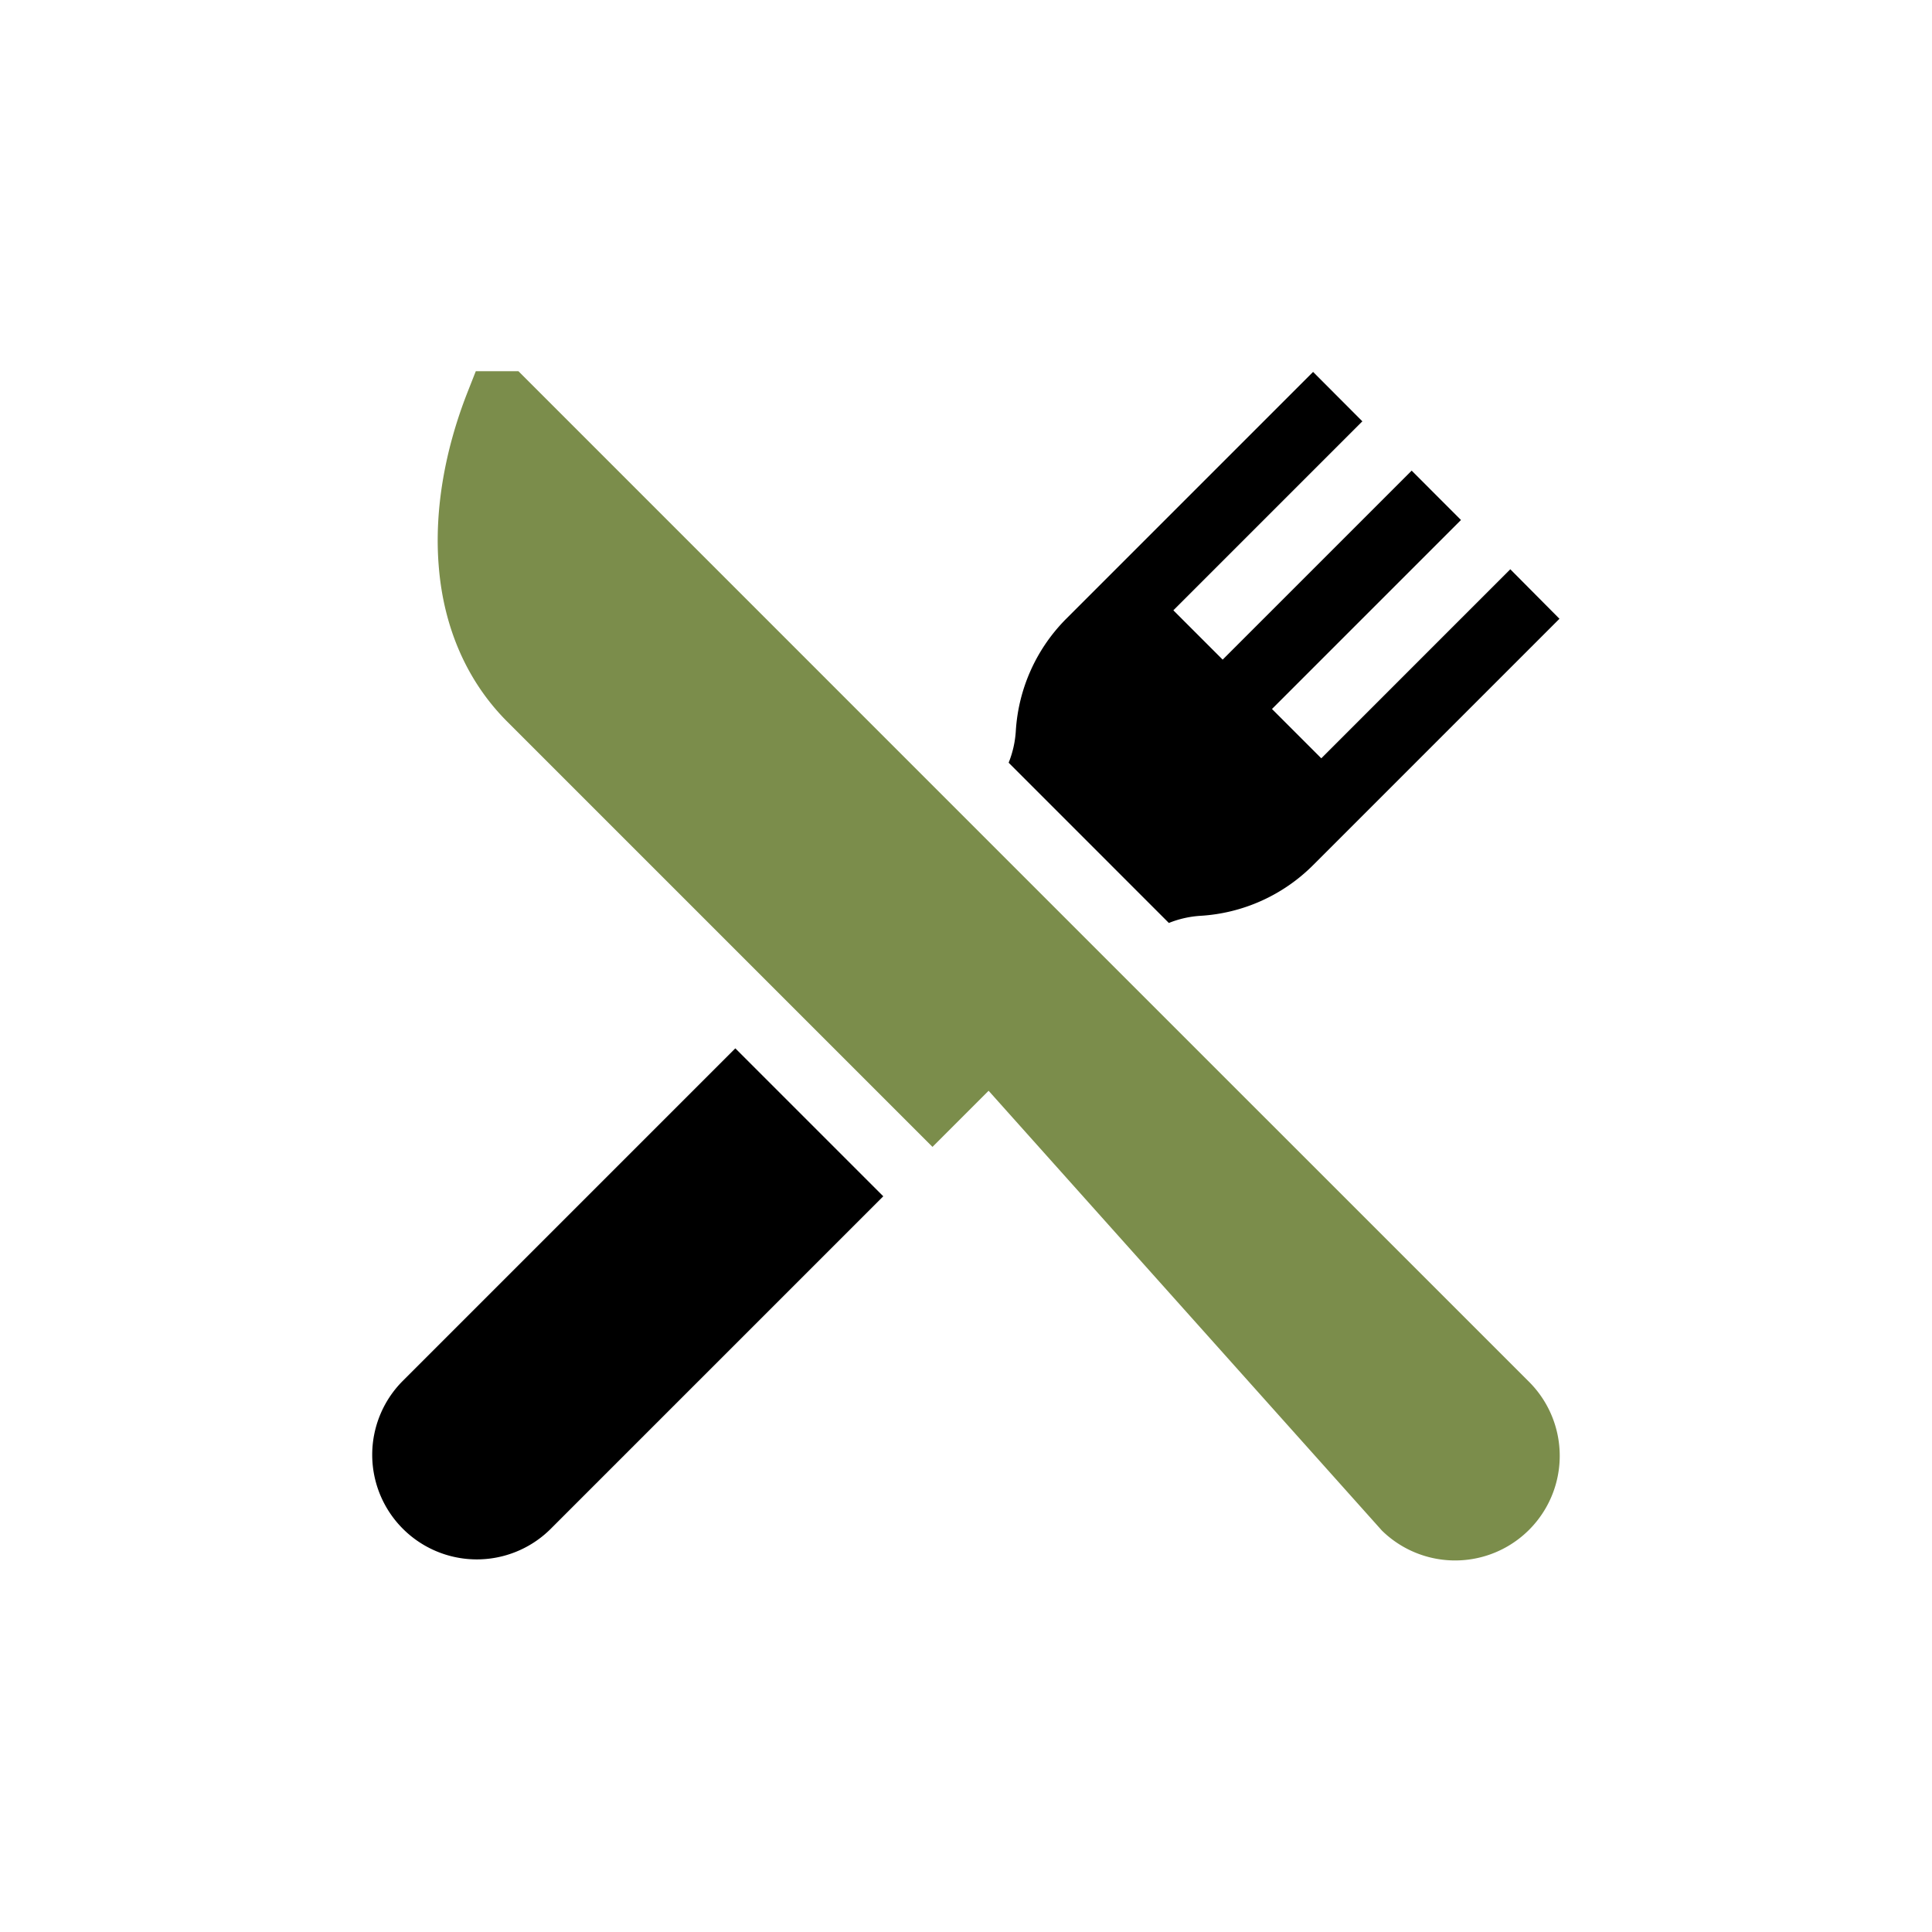 <?xml version="1.0" encoding="UTF-8"?> <svg xmlns="http://www.w3.org/2000/svg" id="Calque_1" data-name="Calque 1" viewBox="0 0 400 400"><defs><style>.cls-1{fill:#7b8d4b;}</style></defs><path class="cls-1" d="M316.75,286.27l-96.59-96.58L107.33,76.85H98.51l-1.8,4.57C92,93.5,89.92,105.85,90.83,117.14c1,12.87,5.93,24,14.14,32.22l88.09,88.09,11.62-11.62,81.44,91.07a21.66,21.66,0,0,0,30.63-30.63Z"></path><path d="M152.24,217.05l-69,69a21.66,21.66,0,0,0,30.63,30.63l69-69Z"></path><path d="M312.69,117.86,273.56,157l-10.21-10.21,39.13-39.13L292.27,97.44l-39.13,39.13-10.21-10.21,39.13-39.13L271.86,77l-51.05,51.05a36,36,0,0,0-10.5,23.34,21,21,0,0,1-1.48,6.52L242,191.09a21,21,0,0,1,6.52-1.48,36,36,0,0,0,23.35-10.5l51-51Z"></path></svg> 